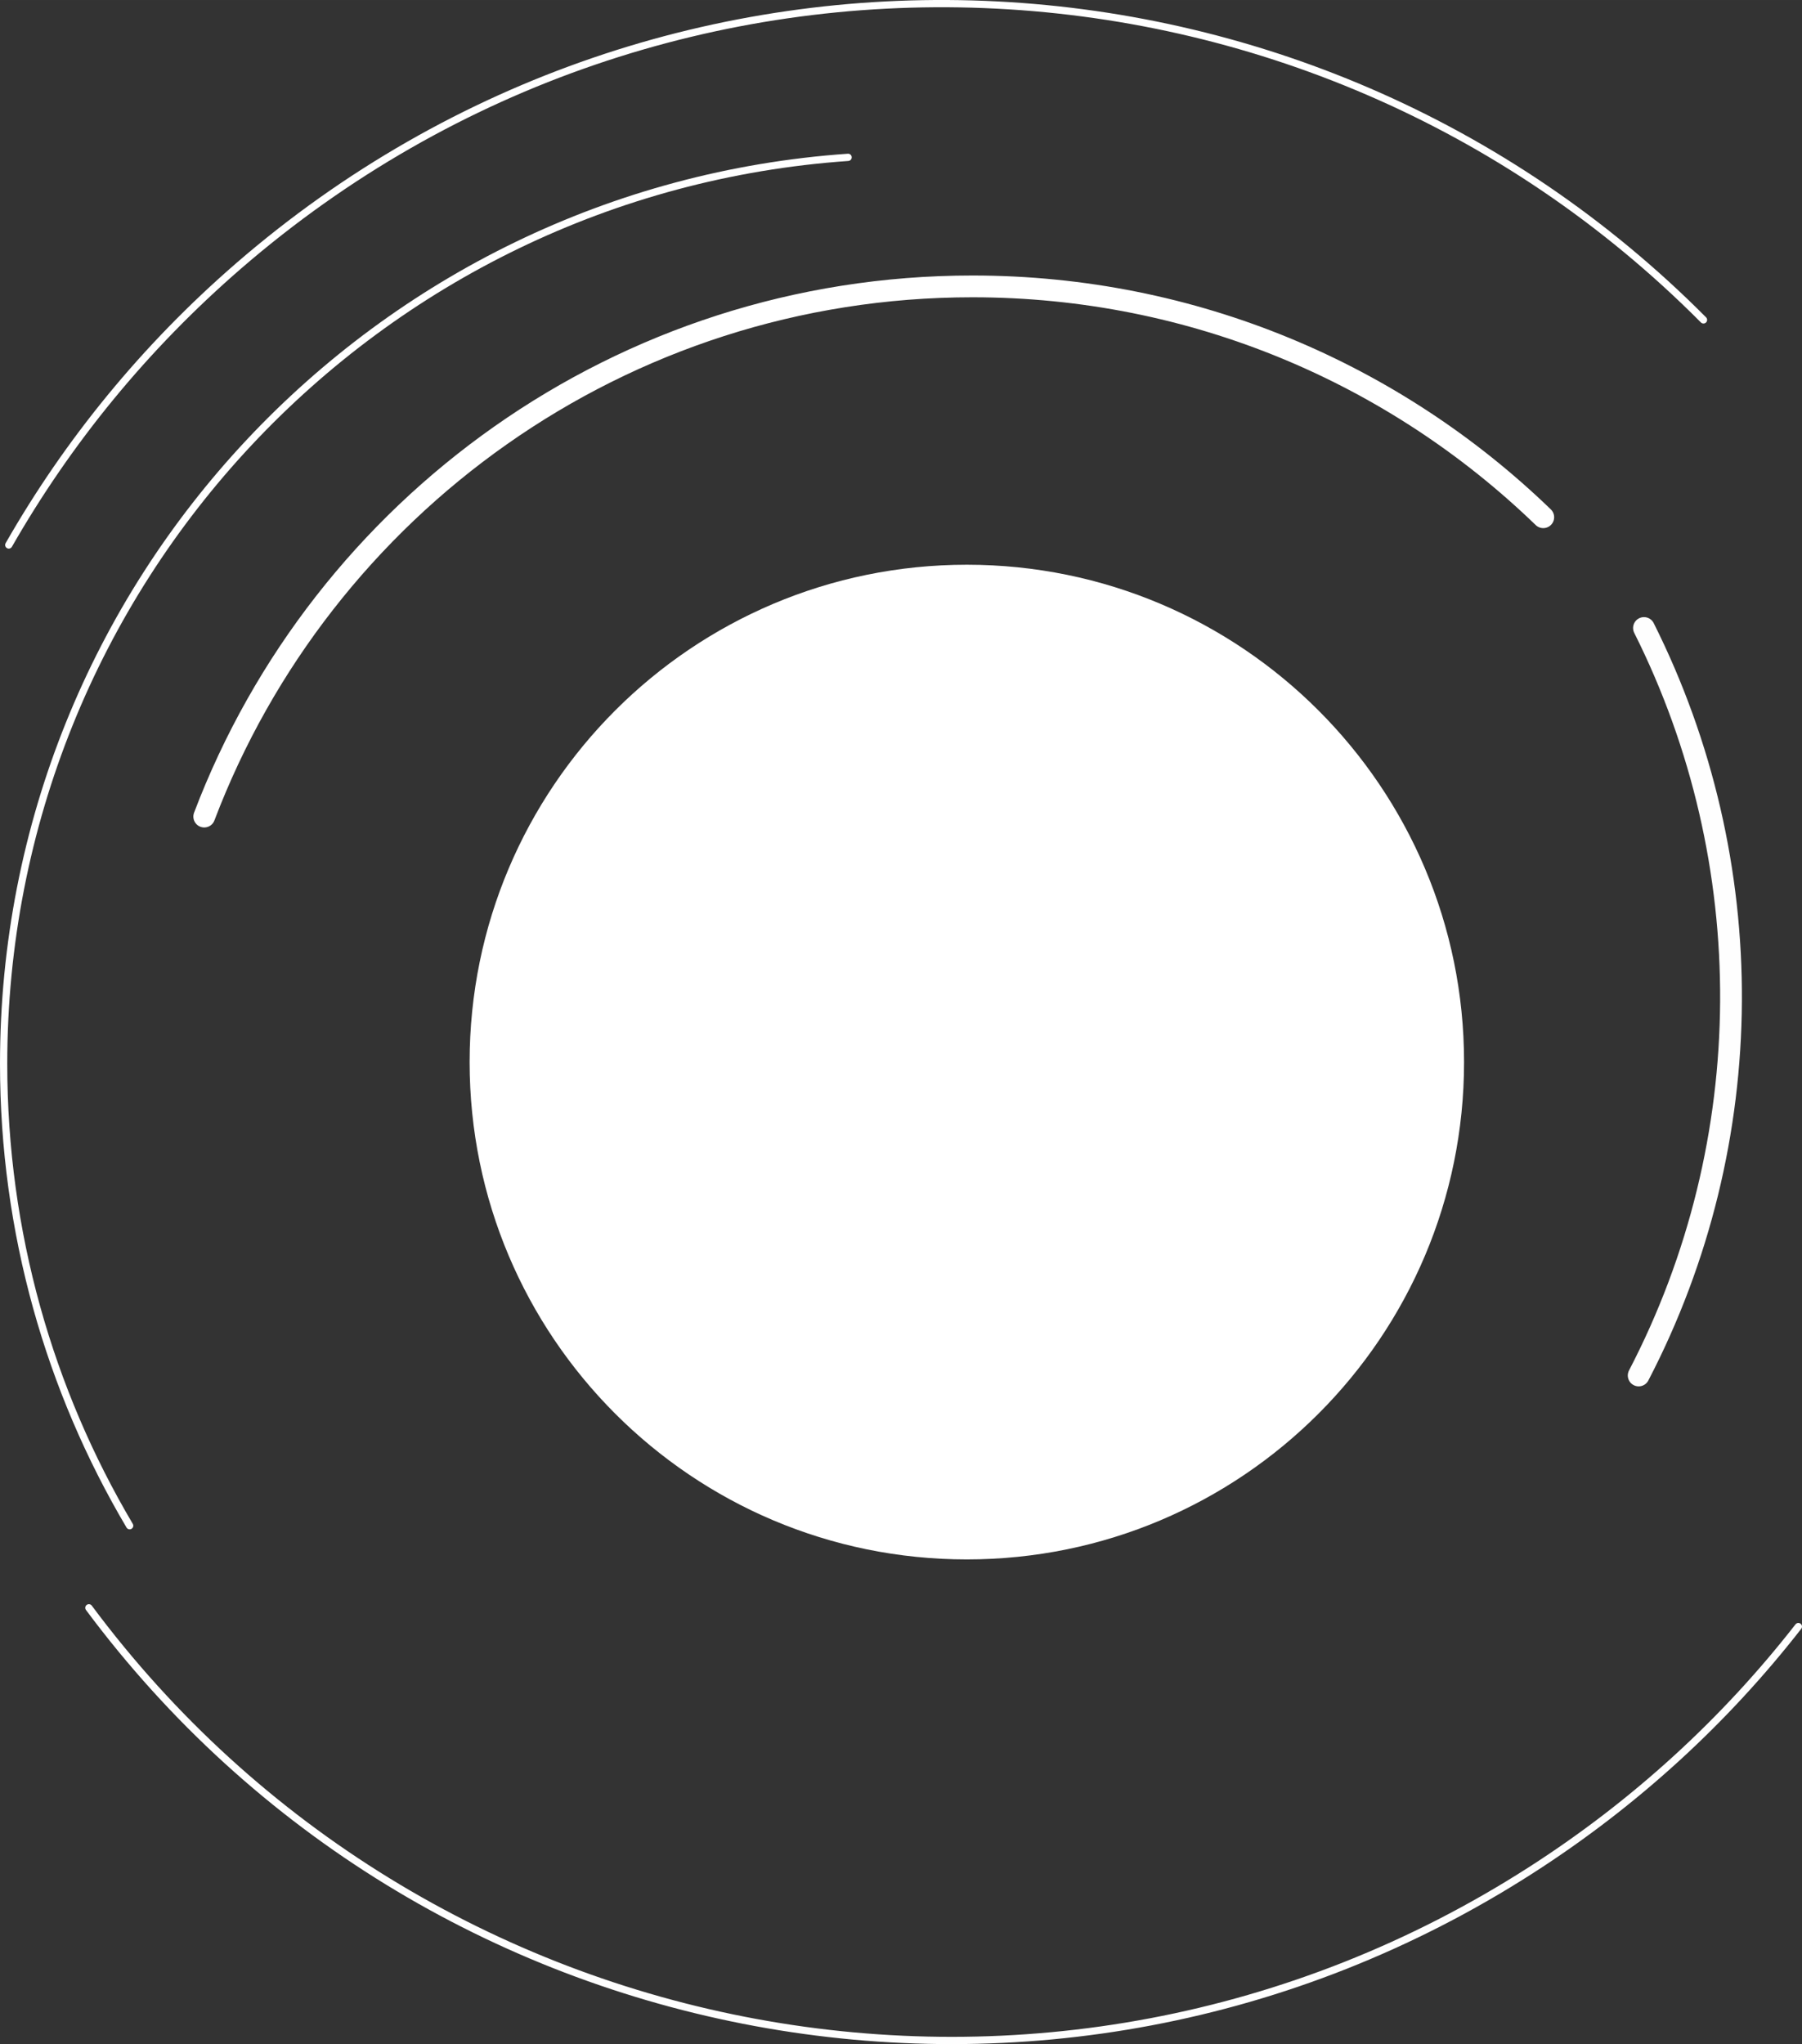 <?xml version="1.0" encoding="UTF-8"?> <!-- Creator: CorelDRAW 2019 (64-Bit) --> <svg xmlns="http://www.w3.org/2000/svg" xmlns:xlink="http://www.w3.org/1999/xlink" xmlns:xodm="http://www.corel.com/coreldraw/odm/2003" xml:space="preserve" width="87.593mm" height="99.336mm" style="shape-rendering:geometricPrecision; text-rendering:geometricPrecision; image-rendering:optimizeQuality; fill-rule:evenodd; clip-rule:evenodd" viewBox="0 0 1364257.86 1547144.7"><rect x="0" y="0" width="1364257.86" height="1547144.7" fill="#333333" stroke="none"/> <defs> <style type="text/css"> <![CDATA[ .str2 {stroke:#FEFEFE;stroke-width:16482.93;stroke-linecap:round;stroke-linejoin:round;stroke-miterlimit:10} .str1 {stroke:white;stroke-width:16482.93;stroke-linecap:round;stroke-linejoin:round;stroke-miterlimit:10} .str3 {stroke:#FEFEFE;stroke-width:5494.83;stroke-linecap:round;stroke-linejoin:round;stroke-miterlimit:10} .str0 {stroke:white;stroke-width:5494.83;stroke-linecap:round;stroke-linejoin:round;stroke-miterlimit:10} .fil0 {fill:none;fill-rule:nonzero} .fil1 {fill:white;fill-rule:nonzero} ]]> </style> </defs> <g id="Layer_x0020_1">  <g id="_1439488630368"> <path class="fil0 str0" d="M98160.88 1154779.98c-60622.23,-102456.44 -95413.46,-222004.78 -95413.46,-349678.56 0,-363541.79 282092.79,-661198.59 639329.85,-686015.65"></path> <path class="fil0 str1" d="M154623.04 618045.18c88998.16,-234562.83 315821.82,-401284.47 581585.87,-401284.47 167911.56,0 320277.8,66551.6 432161.73,174716.24"></path> <path class="fil0 str0" d="M6636.47 412482.83c44471.04,-77787.34 102648.01,-149500.46 174264.57,-211449.67 325319.4,-281407.49 810040.22,-259381.45 1108774.81,41083.5"></path> <g> <path class="fil1" d="M1108407.24 803858.54c0,207898.59 -168534.56,376431.58 -376431.58,376431.58 -207900.14,0 -376434.7,-168533 -376434.7,-376431.58 0,-207898.59 168534.56,-376431.58 376434.7,-376431.58 207897.03,0 376431.58,168533 376431.58,376431.58z"></path> </g> <path class="fil0 str2" d="M1244619.18 475322.92c88706.91,176862.46 88334.67,388291.88 -4010.54,565744.63"></path> <path class="fil0 str3" d="M1361510.45 1231126.63c-55100.92,70658.7 -122903.18,133347.72 -202618.69,184459.9 -362099.55,232176.76 -838735.44,141300.27 -1091603.47,-198670.45"></path> </g> </g> </svg> 